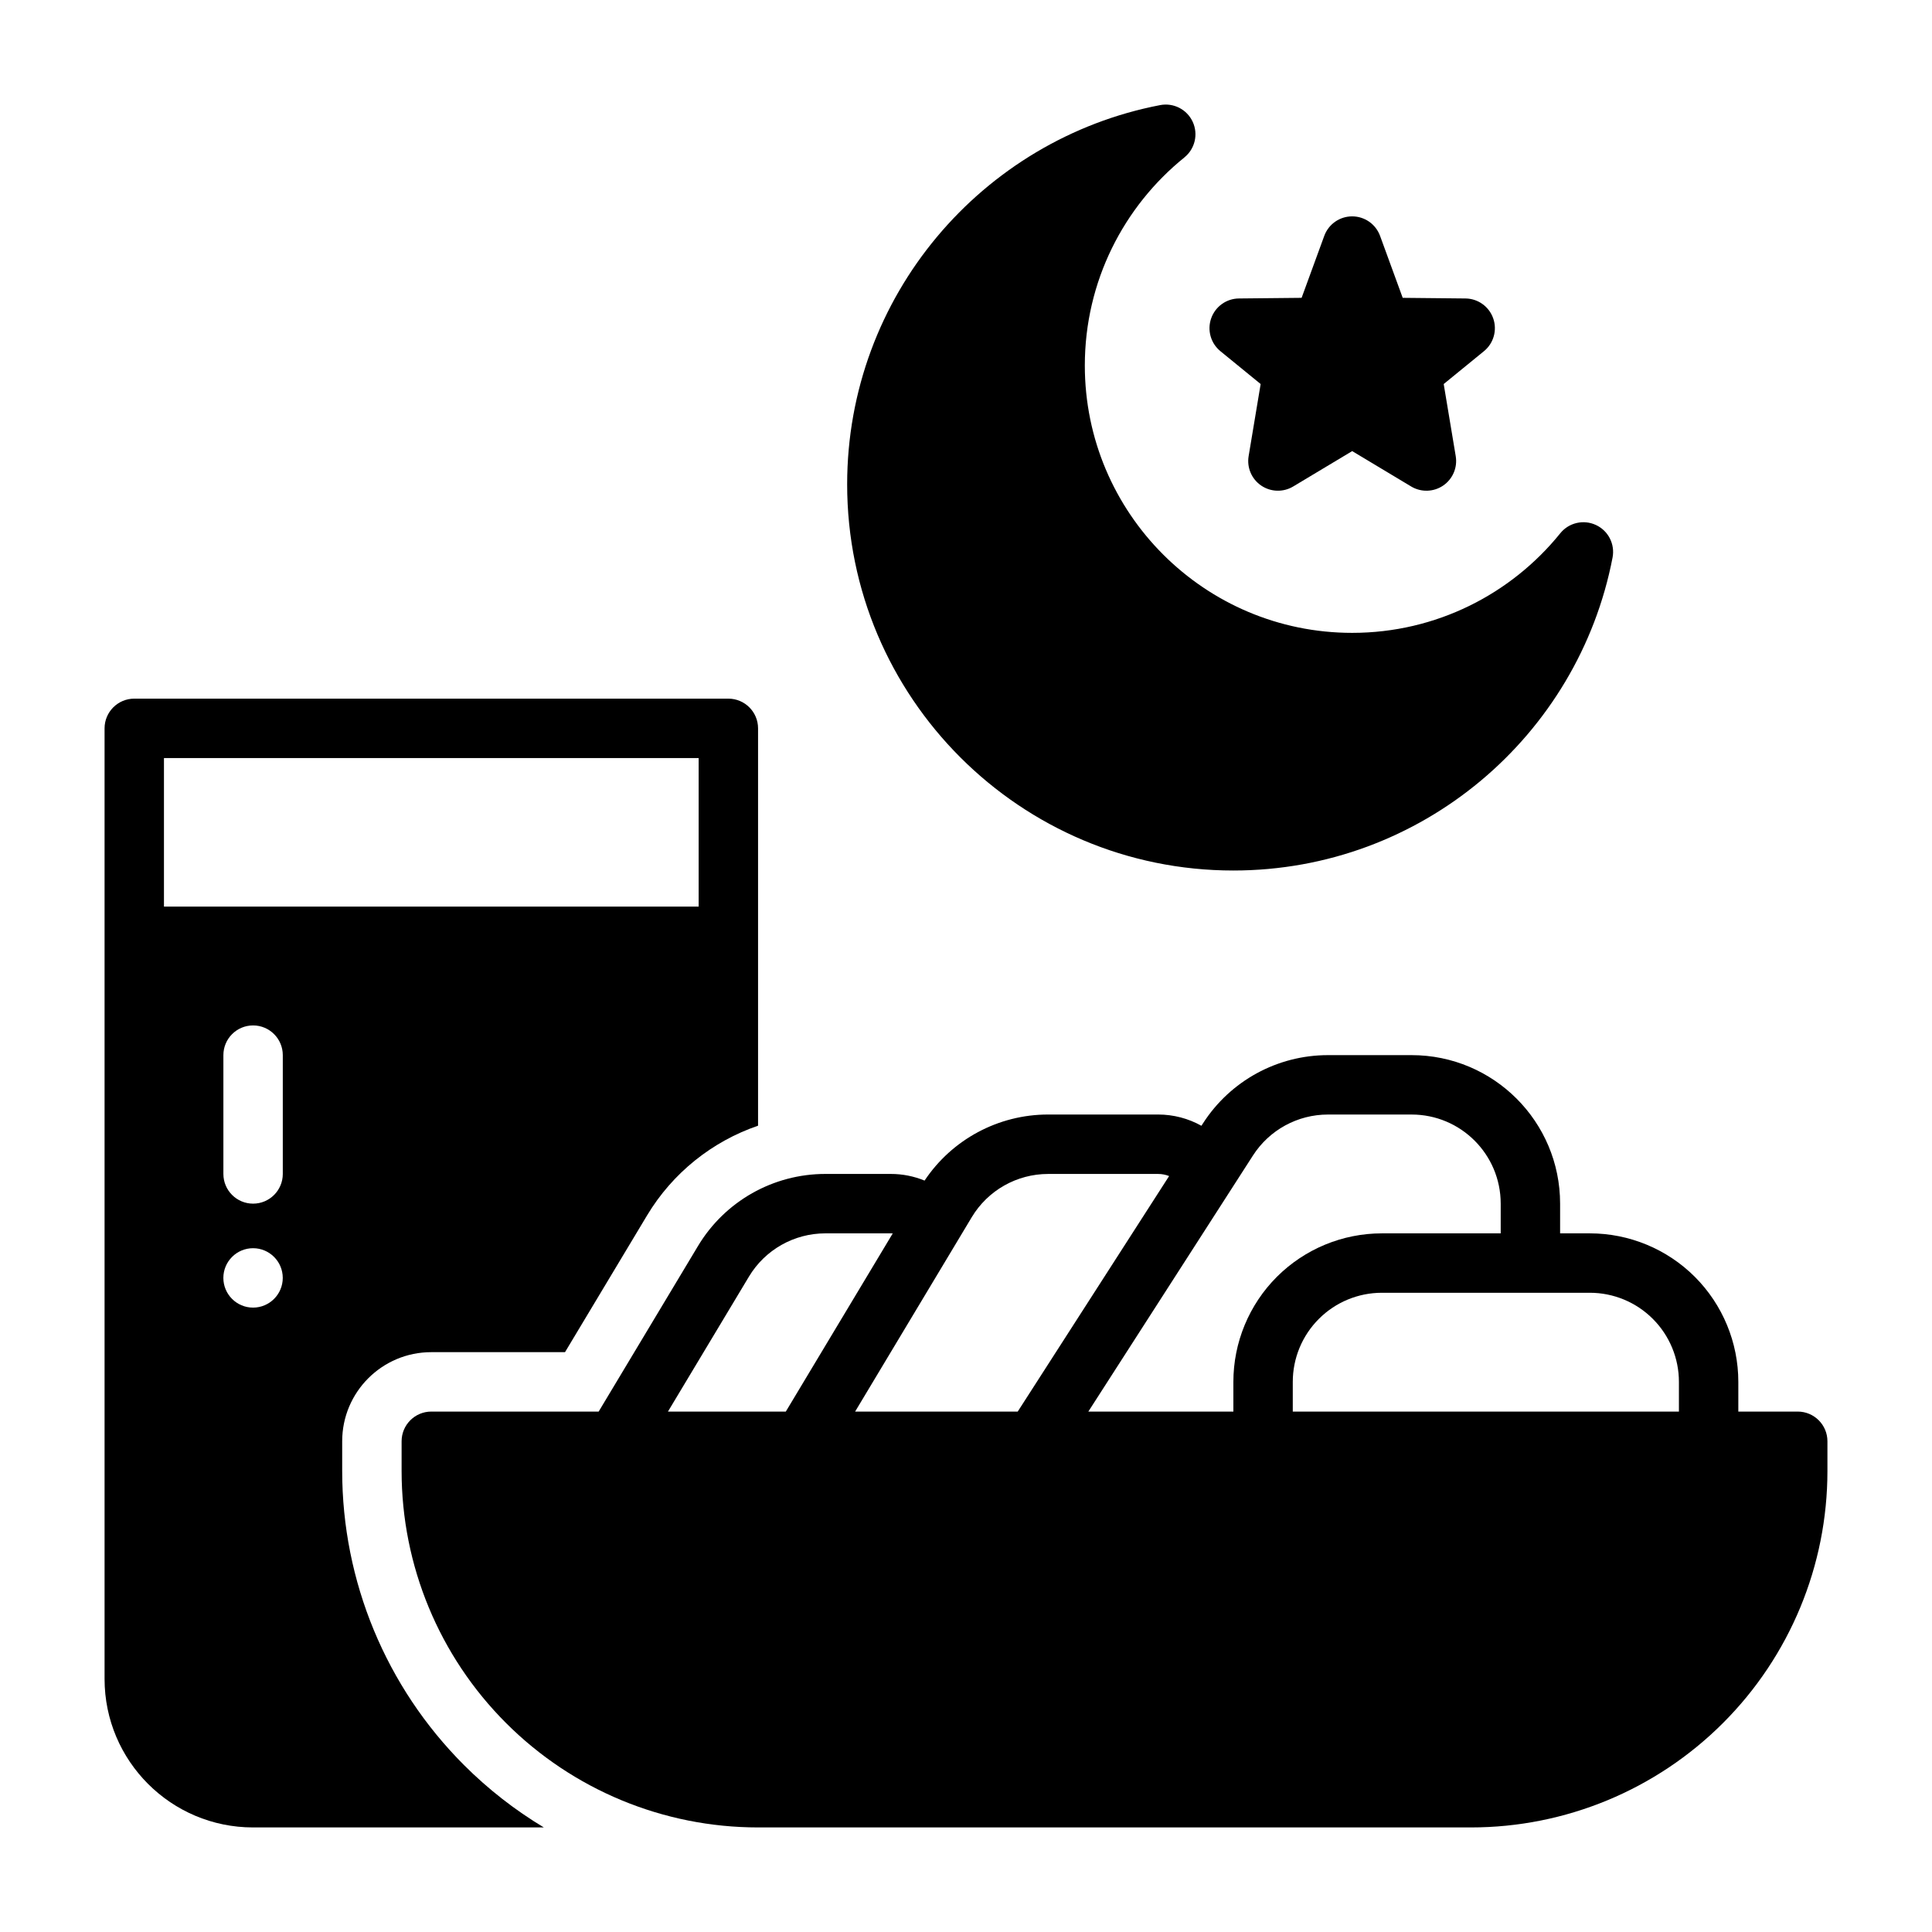 <?xml version="1.0" encoding="UTF-8"?>
<!-- Uploaded to: ICON Repo, www.svgrepo.com, Generator: ICON Repo Mixer Tools -->
<svg fill="#000000" width="800px" height="800px" version="1.1" viewBox="144 144 512 512" xmlns="http://www.w3.org/2000/svg">
 <g fill-rule="evenodd">
  <path d="m462.39 442.34 0.418-0.645c7.242-11.266 19.711-18.074 33.109-18.074h22.168c21.734 0 39.359 17.625 39.359 39.359v7.871h7.871c10.438 0 20.453 4.148 27.836 11.523 7.375 7.383 11.523 17.398 11.523 27.836v7.871h15.742c4.344 0 7.871 3.527 7.871 7.871v7.871c0 25.059-9.949 49.082-27.672 66.793-17.711 17.719-41.738 27.672-66.793 27.672h-188.93c-25.059 0-49.082-9.949-66.793-27.672-17.719-17.711-27.672-41.738-27.672-66.793v-7.871c0-4.344 3.527-7.871 7.871-7.871h44.352l26.316-43.863c7.117-11.863 19.926-19.113 33.754-19.113h17.344c3.125 0 6.156 0.613 8.957 1.762 7.273-10.902 19.547-17.508 32.738-17.508h29.148c4.086 0 8.023 1.055 11.469 2.977zm-81.805 28.527c-0.172-0.008-0.348-0.016-0.512-0.016h-17.344c-8.297 0-15.988 4.352-20.254 11.469l-21.461 35.762h31.234zm73.242-15.199c-0.914-0.363-1.898-0.559-2.906-0.559h-29.148c-8.297 0-15.988 4.352-20.254 11.469l-30.906 51.508h43.09zm87.875 15.184v-7.871c0-13.043-10.57-23.617-23.617-23.617h-22.168c-8.039 0-15.523 4.086-19.867 10.848l-43.633 67.871h38.438v-7.871c0-10.438 4.148-20.453 11.523-27.836 7.383-7.375 17.398-11.523 27.836-11.523zm47.23 47.23v-7.871c0-6.266-2.488-12.273-6.918-16.695-4.426-4.434-10.43-6.918-16.695-6.918h-55.105c-6.266 0-12.273 2.488-16.695 6.918-4.434 4.426-6.918 10.43-6.918 16.695v7.871z"/>
  <path d="m457.88 185.71c2.809-2.266 3.715-6.164 2.195-9.438-1.52-3.281-5.078-5.102-8.629-4.418-47.215 9.07-82.941 50.641-82.941 100.5 0 56.48 45.855 102.34 102.34 102.34 49.855 0 91.426-35.723 100.5-82.941 0.684-3.551-1.133-7.109-4.418-8.629-3.273-1.52-7.172-0.613-9.438 2.195-12.988 16.09-32.875 26.395-55.152 26.395-39.102 0-70.848-31.746-70.848-70.848 0-22.277 10.305-42.164 26.395-55.152z"/>
  <path d="m288.13 628.29h-77.059c-21.734 0-39.359-17.625-39.359-39.359v-251.91c0-4.344 3.527-7.871 7.871-7.871h157.44c4.344 0 7.871 3.527 7.871 7.871v105.3c-12.129 4.156-22.633 12.477-29.426 23.797l-21.734 36.219h-35.434c-13.043 0-23.617 10.57-23.617 23.617v7.871c0 29.23 11.609 57.262 32.281 77.934 6.398 6.398 13.516 11.941 21.16 16.531zm-69.195-145.63c0-4.344-3.527-7.871-7.871-7.871s-7.871 3.527-7.871 7.871 3.527 7.871 7.871 7.871 7.871-3.527 7.871-7.871zm-15.734-27.551v-31.488c0-4.344 3.527-7.871 7.871-7.871s7.871 3.527 7.871 7.871v31.488c0 4.344-3.527 7.871-7.871 7.871s-7.871-3.527-7.871-7.871zm125.95-70.848v-39.359h-141.7v39.359z"/>
  <path d="m488.94 222.93 6.004-16.422c1.133-3.106 4.09-5.168 7.394-5.168 3.305 0 6.254 2.062 7.394 5.168l6 16.422 16.633 0.168c3.316 0.031 6.254 2.141 7.352 5.269s0.117 6.606-2.457 8.703l-10.664 8.703 3.188 19.113c0.504 3.027-0.797 6.07-3.332 7.797-2.539 1.727-5.848 1.82-8.48 0.242l-15.629-9.379-15.633 9.379c-2.629 1.578-5.941 1.484-8.48-0.242-2.535-1.727-3.836-4.769-3.332-7.797l3.188-19.113-10.664-8.703c-2.566-2.094-3.547-5.574-2.449-8.703s4.035-5.238 7.348-5.269z"/>
 </g>
</svg>
